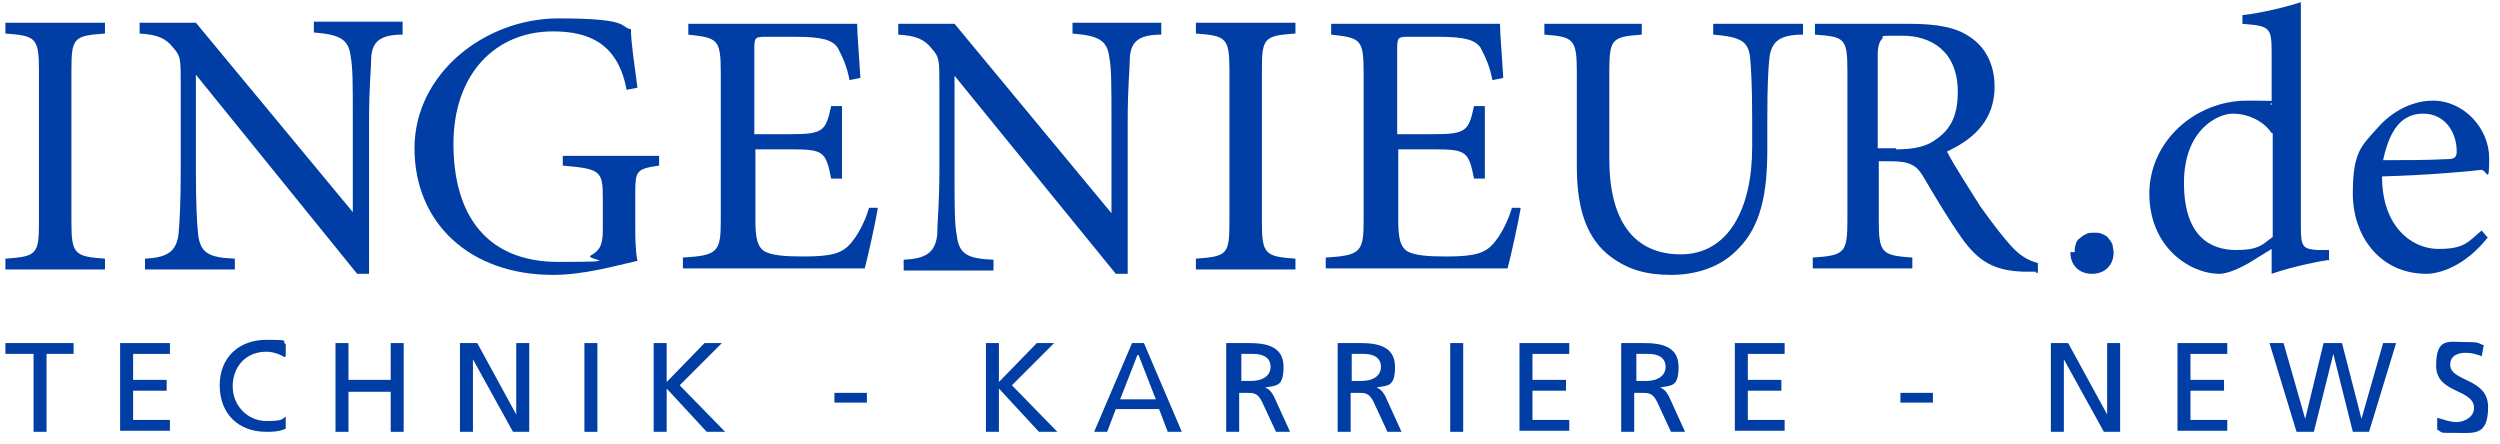 <?xml version="1.0" encoding="UTF-8"?>
<svg xmlns="http://www.w3.org/2000/svg" id="Layer_1" data-name="Layer 1" width="231" height="41" version="1.1" viewBox="0 0 231 41">
  <path id="Vector" d="M3.1,32.7H.5v-1h6.3v1h-2.5v7.2h-1.2s0-7.2,0-7.2Z" style="fill: #003da4; stroke-width: 0px;"></path>
  <path id="Vector_2" data-name="Vector 2" d="M11.1,31.7h4.6v1h-3.4v2.4h3.1v1h-3.1v2.7h3.4v1h-4.6v-8.2h0Z" style="fill: #003da4; stroke-width: 0px;"></path>
  <path id="Vector_3" data-name="Vector 3" d="M26.3,33c-.5-.3-1.1-.5-1.7-.5-1.9,0-3.1,1.4-3.1,3.2s1.4,3.2,3.1,3.2,1.4-.2,1.8-.4v1.1c-.6.3-1.3.3-1.8.3-2.6,0-4.3-1.7-4.3-4.3s1.8-4.2,4.3-4.2,1.3.1,1.8.4v1.1h0Z" style="fill: #003da4; stroke-width: 0px;"></path>
  <path id="Vector_4" data-name="Vector 4" d="M31,31.7h1.2v3.4h3.9v-3.4h1.2v8.2h-1.2v-3.7h-3.9v3.7h-1.2v-8.2Z" style="fill: #003da4; stroke-width: 0px;"></path>
  <path id="Vector_5" data-name="Vector 5" d="M42.5,31.7h1.6l3.6,6.6h0v-6.6h1.2v8.2h-1.5l-3.7-6.7h0v6.7h-1.2s0-8.2,0-8.2Z" style="fill: #003da4; stroke-width: 0px;"></path>
  <path id="Vector_6" data-name="Vector 6" d="M54,31.7h1.2v8.2h-1.2v-8.2Z" style="fill: #003da4; stroke-width: 0px;"></path>
  <path id="Vector_7" data-name="Vector 7" d="M60.4,31.7h1.2v3.6l3.5-3.6h1.6l-3.9,3.9,4.2,4.3h-1.7l-3.7-4v4h-1.2s0-8.2,0-8.2Z" style="fill: #003da4; stroke-width: 0px;"></path>
  <path id="Vector_8" data-name="Vector 8" d="M77.1,36.3h3v.9h-3v-.9Z" style="fill: #003da4; stroke-width: 0px;"></path>
  <path id="Vector_9" data-name="Vector 9" d="M91.1,31.7h1.2v3.6l3.5-3.6h1.6l-3.9,3.9,4.2,4.3h-1.7l-3.7-4v4h-1.2s0-8.2,0-8.2Z" style="fill: #003da4; stroke-width: 0px;"></path>
  <path id="Vector_10" data-name="Vector 10" d="M104.5,31.7h1.2l3.5,8.2h-1.3l-.8-2.1h-4l-.8,2.1h-1.2l3.5-8.2h0ZM105.1,32.8l-1.6,4.1h3.3l-1.6-4.1h-.1Z" style="fill: #003da4; stroke-width: 0px;"></path>
  <path id="Vector_11" data-name="Vector 11" d="M113.4,31.7h2c1.6,0,3.2.3,3.2,2.2s-.7,1.7-1.7,1.9h0c.4.2.5.3.8.8l1.5,3.3h-1.3l-1.3-2.8c-.4-.8-.8-.8-1.4-.8h-.7v3.6h-1.2v-8.2h0ZM114.6,35.2h1c1.1,0,1.8-.5,1.8-1.3s-.6-1.2-1.6-1.2h-1.1v2.5h-.1Z" style="fill: #003da4; stroke-width: 0px;"></path>
  <path id="Vector_12" data-name="Vector 12" d="M123.7,31.7h2c1.6,0,3.2.3,3.2,2.2s-.7,1.7-1.7,1.9h0c.4.2.5.3.8.8l1.5,3.3h-1.3l-1.3-2.8c-.4-.8-.8-.8-1.4-.8h-.7v3.6h-1.2v-8.2h0ZM124.8,35.2h1c1.1,0,1.8-.5,1.8-1.3s-.6-1.2-1.6-1.2h-1.1v2.5h-.1Z" style="fill: #003da4; stroke-width: 0px;"></path>
  <path id="Vector_13" data-name="Vector 13" d="M134,31.7h1.2v8.2h-1.2v-8.2Z" style="fill: #003da4; stroke-width: 0px;"></path>
  <path id="Vector_14" data-name="Vector 14" d="M140.4,31.7h4.6v1h-3.4v2.4h3.1v1h-3.1v2.7h3.4v1h-4.6v-8.2h0Z" style="fill: #003da4; stroke-width: 0px;"></path>
  <path id="Vector_15" data-name="Vector 15" d="M149.9,31.7h2c1.6,0,3.2.3,3.2,2.2s-.7,1.7-1.7,1.9h0c.4.2.5.3.8.8l1.5,3.3h-1.3l-1.3-2.8c-.4-.8-.8-.8-1.4-.8h-.7v3.6h-1.2v-8.2h0ZM151.1,35.2h1c1.1,0,1.8-.5,1.8-1.3s-.6-1.2-1.6-1.2h-1.1v2.5h0Z" style="fill: #003da4; stroke-width: 0px;"></path>
  <path id="Vector_16" data-name="Vector 16" d="M160.3,31.7h4.6v1h-3.4v2.4h3.1v1h-3.1v2.7h3.4v1h-4.6v-8.2h0Z" style="fill: #003da4; stroke-width: 0px;"></path>
  <path id="Vector_17" data-name="Vector 17" d="M175.6,36.3h3v.9h-3v-.9Z" style="fill: #003da4; stroke-width: 0px;"></path>
  <path id="Vector_18" data-name="Vector 18" d="M189.5,31.7h1.6l3.6,6.6h0v-6.6h1.2v8.2h-1.5l-3.7-6.7h0v6.7h-1.2v-8.2h0Z" style="fill: #003da4; stroke-width: 0px;"></path>
  <path id="Vector_19" data-name="Vector 19" d="M201.2,31.7h4.6v1h-3.4v2.4h3.1v1h-3.1v2.7h3.4v1h-4.6v-8.2h0Z" style="fill: #003da4; stroke-width: 0px;"></path>
  <path id="Vector_20" data-name="Vector 20" d="M209.7,31.7h1.3l2,7h0l1.7-7h1.7l1.8,7h0l2-7h1.2l-2.5,8.2h-1.5l-1.8-7.2h0l-1.8,7.2h-1.6l-2.5-8.2h0Z" style="fill: #003da4; stroke-width: 0px;"></path>
  <path id="Vector_21" data-name="Vector 21" d="M229.3,32.9c-.6-.2-.9-.3-1.5-.3s-1.4.2-1.4,1.1c0,1.6,3.5,1.2,3.5,3.9s-1.3,2.4-3,2.4-1.1,0-1.7-.3v-1.1c.7.2,1.2.4,1.8.4s1.6-.4,1.6-1.3c0-1.8-3.5-1.3-3.5-3.9s1.1-2.2,2.6-2.2,1.2.1,1.8.3l-.2,1.1h0Z" style="fill: #003da4; stroke-width: 0px;"></path>
  <path id="Vector_22" data-name="Vector 22" d="M.5,24.9v-1c2.9-.2,3.1-.4,3.1-3.4V6.5c0-3-.3-3.2-3.1-3.4v-1h9.2v1c-2.9.2-3.1.4-3.1,3.4v14c0,3,.3,3.2,3.1,3.4v1H.5Z" style="fill: #003da4; stroke-width: 0px;"></path>
  <path id="Vector_23" data-name="Vector 23" d="M37.2,3.2c-2,0-2.8.6-2.9,2.1,0,1-.2,2.6-.2,5.9v14.1h-1.1L18.1,6.9h0v8.8c0,3.2.1,4.9.2,5.9.2,1.8,1,2.2,3.4,2.3v1h-8.3v-1c2-.1,2.9-.6,3.1-2.3.1-1.1.2-2.8.2-6v-7.7c0-2.5,0-2.7-.7-3.5-.7-.9-1.5-1.2-3.1-1.3v-1h5.2l14.5,17.5h0v-8.6c0-3.2,0-4.8-.2-5.8-.2-1.6-1-2-3.4-2.2v-1h8.2v1.2Z" style="fill: #003da4; stroke-width: 0px;"></path>
  <path id="Vector_24" data-name="Vector 24" d="M60.9,15.3c-2.1.3-2.2.5-2.2,2.5v3c0,1.2,0,2.3.2,3.3-2.2.5-5,1.3-7.8,1.3-7.7,0-12.8-4.8-12.8-11.7S44.8,1.7,51.6,1.7s5.6.8,6.7,1c0,1.2.3,3.1.6,5.4l-1,.2c-.8-4.3-3.5-5.4-6.8-5.4-5.3,0-9.2,3.9-9.2,10.4s3,10.9,9.7,10.9,2.3-.2,3-.6,1.1-.8,1.1-2.3v-3c0-2.5-.2-2.7-3.7-3v-.9h8.9s0,.9,0,.9Z" style="fill: #003da4; stroke-width: 0px;"></path>
  <path id="Vector_25" data-name="Vector 25" d="M81.1,19.3c-.2,1.2-.9,4.4-1.2,5.5h-16.8v-1c3.2-.2,3.5-.5,3.5-3.4V6.7c0-3.1-.3-3.2-3-3.5v-1h15.6c0,.9.2,3.2.3,5l-1,.2c-.3-1.5-.7-2.2-1.1-3-.5-.7-1.4-1-3.9-1h-2.6c-1.1,0-1.2,0-1.2,1.1v7.9h3.3c3.1,0,3.3-.3,3.8-2.6h1v6.7h-1c-.5-2.5-.7-2.7-3.7-2.7h-3.3v6.6c0,1.6.2,2.4.8,2.8.7.4,1.9.5,3.6.5,2.7,0,3.6-.3,4.4-1.2.6-.7,1.3-1.9,1.7-3.3h1-.2Z" style="fill: #003da4; stroke-width: 0px;"></path>
  <path id="Vector_26" data-name="Vector 26" d="M107.3,3.2c-2,0-2.8.6-2.9,2.1,0,1-.2,2.6-.2,5.9v14.1h-1.1l-14.9-18.3h0v8.8c0,3.2,0,4.9.2,5.9.2,1.8,1,2.2,3.4,2.3v1h-8.3v-1c2-.1,2.9-.6,3.1-2.3,0-1.1.2-2.8.2-6v-7.7c0-2.5,0-2.7-.7-3.5-.7-.9-1.5-1.2-3.1-1.3v-1h5.2l14.5,17.5h0v-8.6c0-3.2,0-4.8-.2-5.8-.2-1.6-1-2-3.4-2.2v-1h8.2v1h0Z" style="fill: #003da4; stroke-width: 0px;"></path>
  <path id="Vector_27" data-name="Vector 27" d="M110.5,24.9v-1c2.9-.2,3.1-.4,3.1-3.4V6.5c0-3-.3-3.2-3.1-3.4v-1h9.2v1c-2.9.2-3.1.4-3.1,3.4v14c0,3,.3,3.2,3.1,3.4v1h-9.2Z" style="fill: #003da4; stroke-width: 0px;"></path>
  <path id="Vector_28" data-name="Vector 28" d="M140.5,19.3c-.2,1.2-.9,4.4-1.2,5.5h-16.8v-1c3.2-.2,3.5-.5,3.5-3.4V6.7c0-3.1-.3-3.2-3-3.5v-1h15.6c0,.9.2,3.2.3,5l-1,.2c-.3-1.5-.7-2.2-1.1-3-.5-.7-1.4-1-3.9-1h-2.6c-1.1,0-1.2,0-1.2,1.1v7.9h3.3c3.1,0,3.3-.3,3.8-2.6h1v6.7h-1c-.5-2.5-.7-2.7-3.7-2.7h-3.3v6.6c0,1.6.2,2.4.8,2.8.7.4,1.9.5,3.6.5,2.7,0,3.6-.3,4.4-1.2.6-.7,1.3-1.9,1.7-3.3h1-.2Z" style="fill: #003da4; stroke-width: 0px;"></path>
  <path id="Vector_29" data-name="Vector 29" d="M166.6,3.2c-2.1,0-2.9.6-3.1,2.1-.1.9-.2,2.4-.2,5.6v2.9c0,4.1-.6,7.1-2.7,9.2-1.6,1.7-3.9,2.4-6.2,2.4s-4-.5-5.6-1.7c-2.1-1.6-3.1-4.2-3.1-8.3V6.7c0-3.1-.3-3.3-3-3.5v-1h9v1c-2.8.2-3,.4-3,3.5v8c0,5.6,2.2,8.8,6.6,8.8s6.6-4.2,6.6-9.9v-2.6c0-3.2-.1-4.7-.2-5.8-.2-1.4-.9-1.8-3.4-2v-1h8.3v1h0Z" style="fill: #003da4; stroke-width: 0px;"></path>
  <path id="Vector_30" data-name="Vector 30" d="M188.1,25.1h-1.2c-2.6-.1-4.1-.9-5.7-3.2-1.2-1.7-2.5-3.9-3.5-5.6-.6-1-1.2-1.4-3-1.4h-1.1v5.5c0,3,.3,3.2,3.1,3.4v1h-9.2v-1c2.9-.2,3.2-.4,3.2-3.4V6.5c0-3-.3-3.1-3-3.3v-1h8.7c2.5,0,4.3.3,5.6,1.2,1.4.9,2.3,2.5,2.3,4.6,0,3-1.8,4.8-4.4,6,.6,1.2,2.1,3.5,3.1,5.1,1.3,1.8,2,2.7,2.8,3.6.9,1,1.7,1.4,2.5,1.6v.9h-.2ZM175.2,13.8c1.8,0,2.9-.3,3.8-1,1.4-1,1.9-2.4,1.9-4.3,0-3.8-2.5-5.2-5.1-5.2s-1.6,0-1.9.3c-.2.2-.4.6-.4,1.5v8.6h1.7Z" style="fill: #003da4; stroke-width: 0px;"></path>
  <path id="Vector_31" data-name="Vector 31" d="M191.7,23.3c0-.3,0-.5.1-.7,0-.2.2-.5.4-.6.2-.2.4-.3.6-.4s.5-.1.7-.1.5,0,.7.1.5.2.6.4c.2.2.3.4.4.6,0,.2.1.5.1.7,0,1.2-.8,2-2,2s-2-.8-2-2h.4Z" style="fill: #003da4; stroke-width: 0px;"></path>
  <path id="Vector_32" data-name="Vector 32" d="M215.3,24c-.8.1-3.4.6-5.4,1.3v-2.3l-2.1,1.3c-1.4.8-2.3,1-2.7,1-2.8,0-6.5-2.5-6.5-7.4s4.3-8.6,9-8.6,1.6.1,2.3.4v-4.9c0-2.3-.2-2.4-2.7-2.6v-.8c1.8-.2,4.2-.8,5.4-1.2v20.8c0,1.8.2,2,1.5,2.1h1.1v1h0ZM209.9,12.3c-.8-1.2-2.3-1.8-3.6-1.8s-4.5,1.4-4.5,6.4,2.5,6.2,4.8,6.2,2.5-.6,3.4-1.2v-9.6h0Z" style="fill: #003da4; stroke-width: 0px;"></path>
  <path id="Vector_33" data-name="Vector 33" d="M229.9,21.9c-2.2,2.8-4.6,3.4-5.7,3.4-4.3,0-6.8-3.5-6.8-7.4s.8-4.4,2.3-6.1c1.4-1.6,3.3-2.5,5.1-2.5,2.9,0,5.2,2.6,5.2,5.3s-.2,1-.8,1.1-5,.5-9.1.6c0,4.7,2.8,6.7,5.2,6.7s2.7-.6,4-1.7l.6.7h0ZM220.3,14.8c2,0,3.9,0,5.9-.1.6,0,.8-.2.8-.7,0-1.8-1.1-3.5-3.1-3.5s-3.1,1.5-3.7,4.3h.1Z" style="fill: #003da4; stroke-width: 0px;"></path>
</svg>
